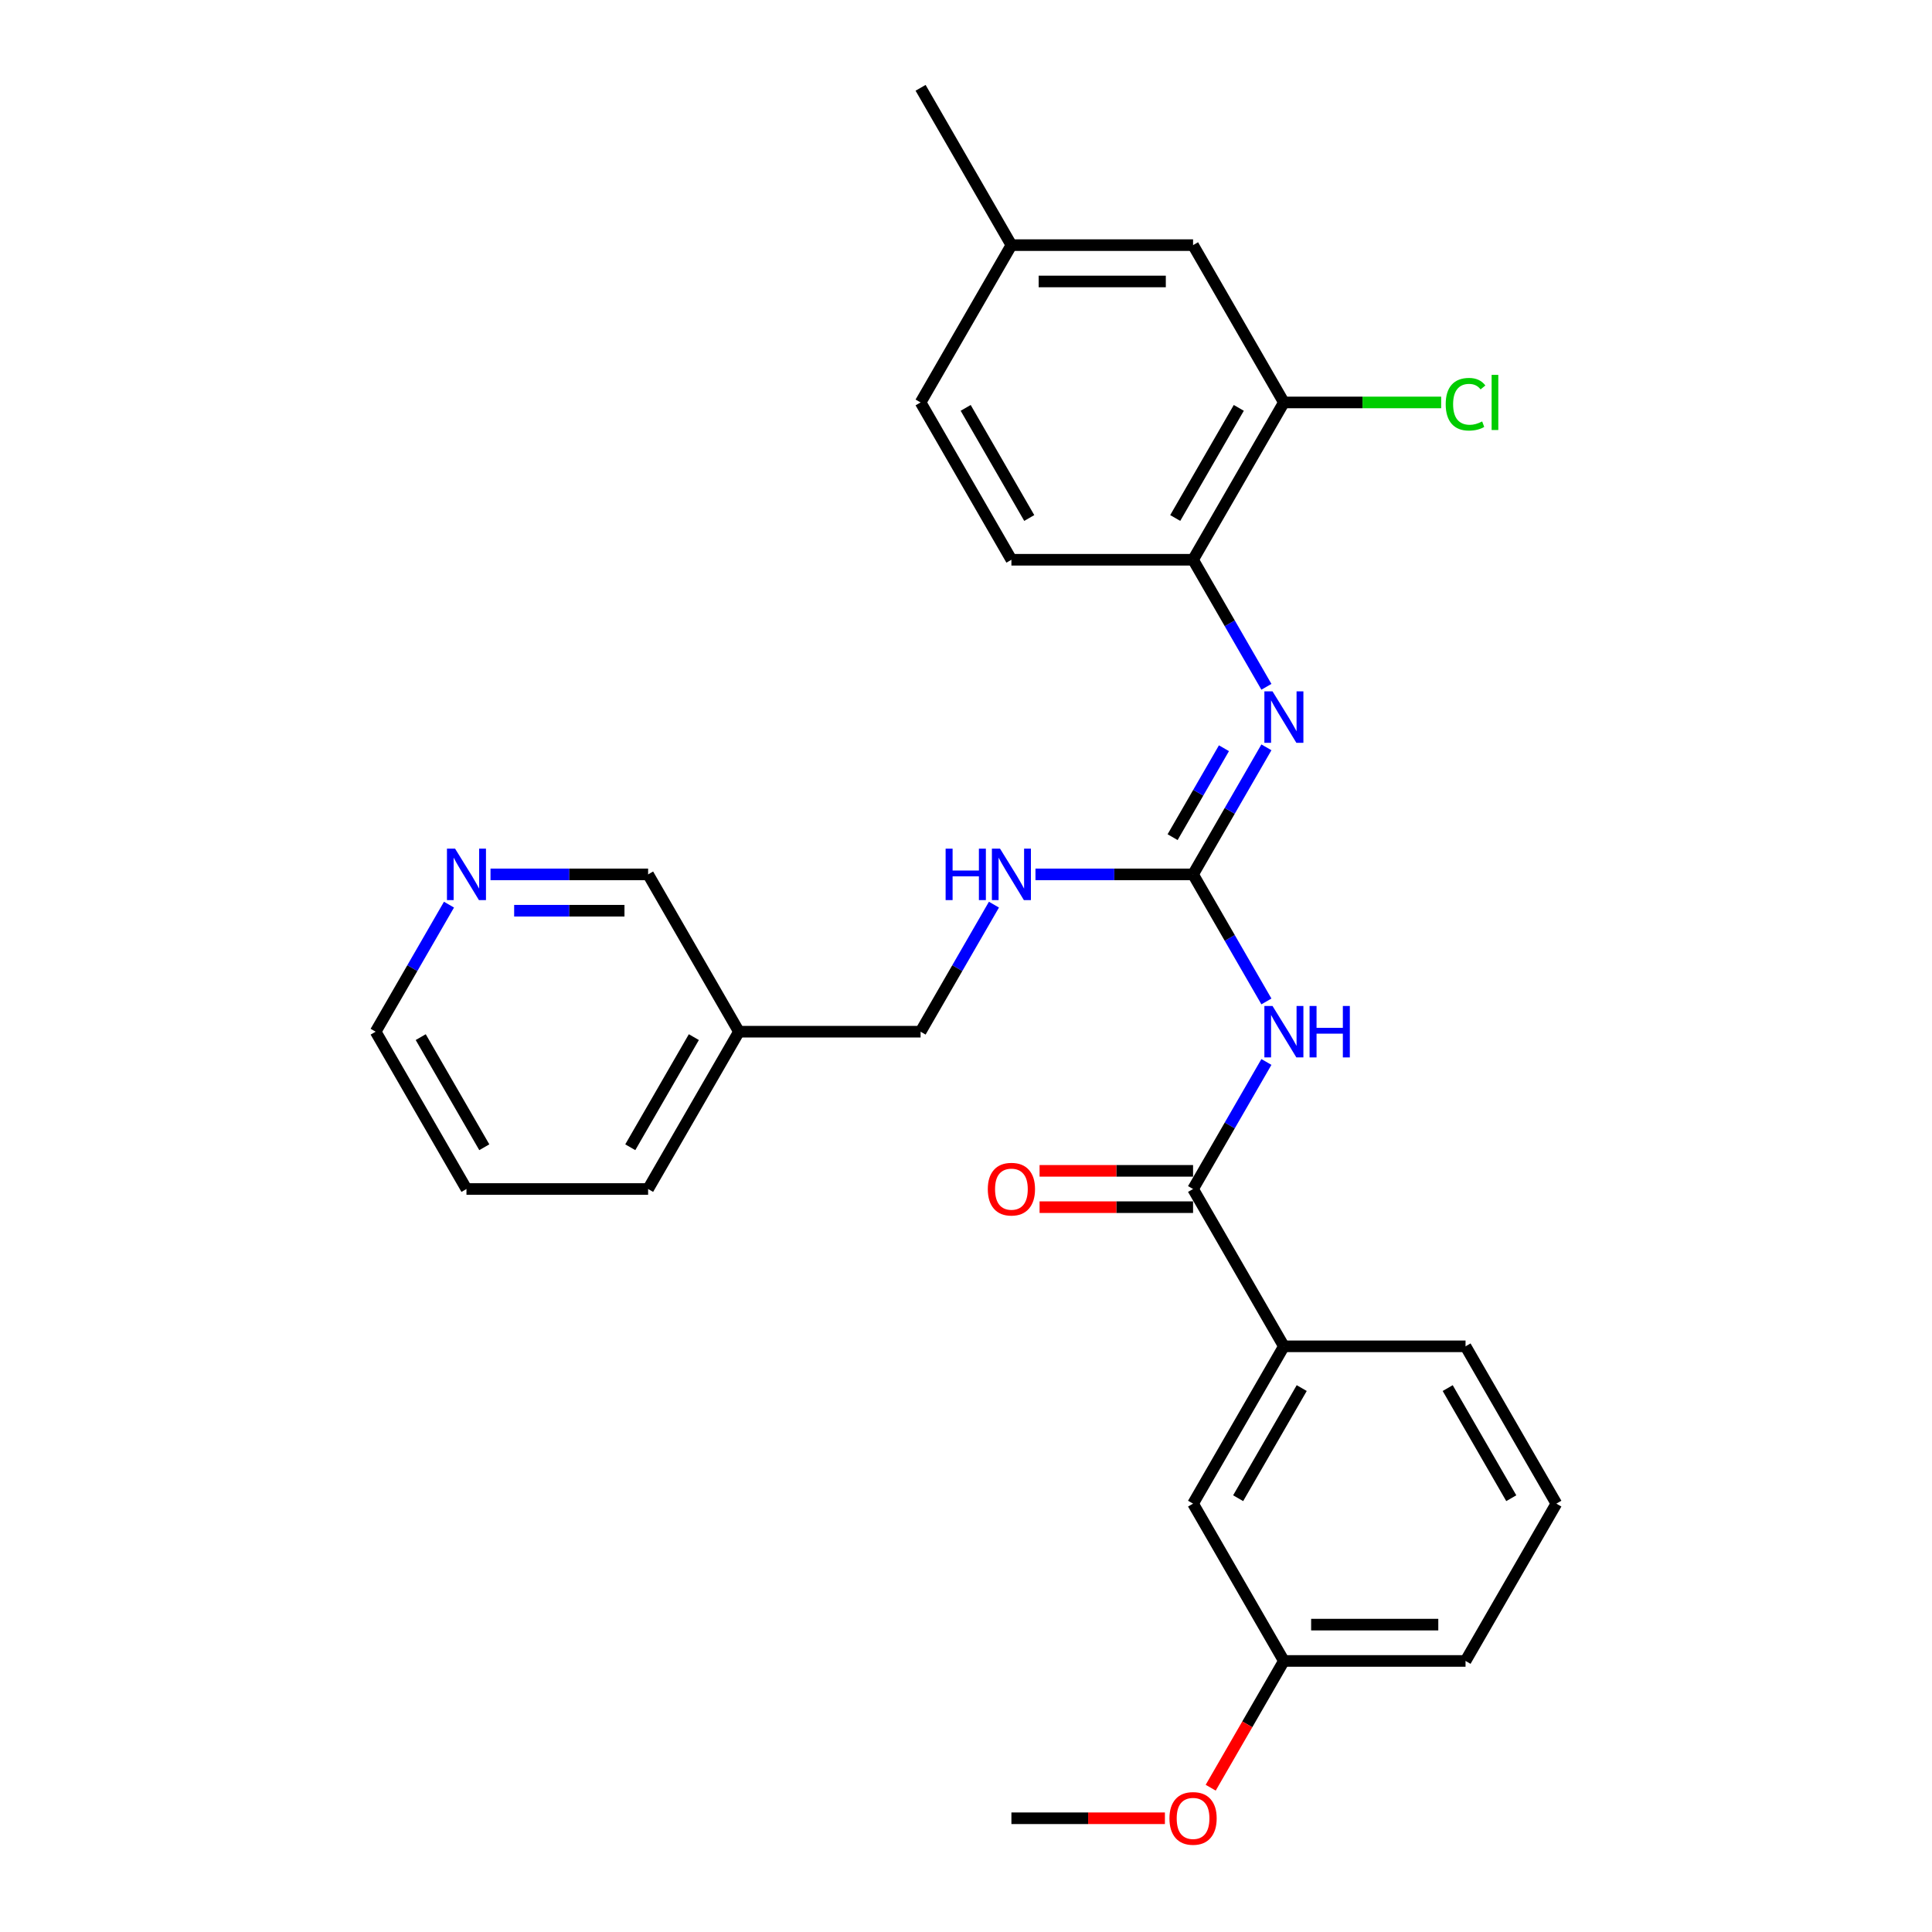 <?xml version='1.0' encoding='iso-8859-1'?>
<svg version='1.1' baseProfile='full'
              xmlns='http://www.w3.org/2000/svg'
                      xmlns:rdkit='http://www.rdkit.org/xml'
                      xmlns:xlink='http://www.w3.org/1999/xlink'
                  xml:space='preserve'
width='1000px' height='1000px' viewBox='0 0 1000 1000'>
<!-- END OF HEADER -->
<rect style='opacity:1.0;fill:#FFFFFF;stroke:none' width='1000' height='1000' x='0' y='0'> </rect>
<path class='bond-0' d='M 655.494,518.341 L 636.511,485.46' style='fill:none;fill-rule:evenodd;stroke:#0000FF;stroke-width:6px;stroke-linecap:butt;stroke-linejoin:miter;stroke-opacity:1' />
<path class='bond-0' d='M 636.511,485.46 L 617.527,452.58' style='fill:none;fill-rule:evenodd;stroke:#000000;stroke-width:6px;stroke-linecap:butt;stroke-linejoin:miter;stroke-opacity:1' />
<path class='bond-1' d='M 655.494,549.669 L 636.511,582.549' style='fill:none;fill-rule:evenodd;stroke:#0000FF;stroke-width:6px;stroke-linecap:butt;stroke-linejoin:miter;stroke-opacity:1' />
<path class='bond-1' d='M 636.511,582.549 L 617.527,615.43' style='fill:none;fill-rule:evenodd;stroke:#000000;stroke-width:6px;stroke-linecap:butt;stroke-linejoin:miter;stroke-opacity:1' />
<path class='bond-2' d='M 617.527,452.58 L 636.511,419.699' style='fill:none;fill-rule:evenodd;stroke:#000000;stroke-width:6px;stroke-linecap:butt;stroke-linejoin:miter;stroke-opacity:1' />
<path class='bond-2' d='M 636.511,419.699 L 655.494,386.819' style='fill:none;fill-rule:evenodd;stroke:#0000FF;stroke-width:6px;stroke-linecap:butt;stroke-linejoin:miter;stroke-opacity:1' />
<path class='bond-2' d='M 606.937,433.314 L 620.226,410.297' style='fill:none;fill-rule:evenodd;stroke:#000000;stroke-width:6px;stroke-linecap:butt;stroke-linejoin:miter;stroke-opacity:1' />
<path class='bond-2' d='M 620.226,410.297 L 633.514,387.281' style='fill:none;fill-rule:evenodd;stroke:#0000FF;stroke-width:6px;stroke-linecap:butt;stroke-linejoin:miter;stroke-opacity:1' />
<path class='bond-6' d='M 617.527,452.58 L 576.74,452.58' style='fill:none;fill-rule:evenodd;stroke:#000000;stroke-width:6px;stroke-linecap:butt;stroke-linejoin:miter;stroke-opacity:1' />
<path class='bond-6' d='M 576.74,452.58 L 535.954,452.58' style='fill:none;fill-rule:evenodd;stroke:#0000FF;stroke-width:6px;stroke-linecap:butt;stroke-linejoin:miter;stroke-opacity:1' />
<path class='bond-4' d='M 617.527,615.43 L 664.538,696.855' style='fill:none;fill-rule:evenodd;stroke:#000000;stroke-width:6px;stroke-linecap:butt;stroke-linejoin:miter;stroke-opacity:1' />
<path class='bond-7' d='M 617.527,606.028 L 577.803,606.028' style='fill:none;fill-rule:evenodd;stroke:#000000;stroke-width:6px;stroke-linecap:butt;stroke-linejoin:miter;stroke-opacity:1' />
<path class='bond-7' d='M 577.803,606.028 L 538.079,606.028' style='fill:none;fill-rule:evenodd;stroke:#FF0000;stroke-width:6px;stroke-linecap:butt;stroke-linejoin:miter;stroke-opacity:1' />
<path class='bond-7' d='M 617.527,624.832 L 577.803,624.832' style='fill:none;fill-rule:evenodd;stroke:#000000;stroke-width:6px;stroke-linecap:butt;stroke-linejoin:miter;stroke-opacity:1' />
<path class='bond-7' d='M 577.803,624.832 L 538.079,624.832' style='fill:none;fill-rule:evenodd;stroke:#FF0000;stroke-width:6px;stroke-linecap:butt;stroke-linejoin:miter;stroke-opacity:1' />
<path class='bond-3' d='M 655.494,355.491 L 636.511,322.61' style='fill:none;fill-rule:evenodd;stroke:#0000FF;stroke-width:6px;stroke-linecap:butt;stroke-linejoin:miter;stroke-opacity:1' />
<path class='bond-3' d='M 636.511,322.61 L 617.527,289.73' style='fill:none;fill-rule:evenodd;stroke:#000000;stroke-width:6px;stroke-linecap:butt;stroke-linejoin:miter;stroke-opacity:1' />
<path class='bond-5' d='M 617.527,289.73 L 664.538,208.305' style='fill:none;fill-rule:evenodd;stroke:#000000;stroke-width:6px;stroke-linecap:butt;stroke-linejoin:miter;stroke-opacity:1' />
<path class='bond-5' d='M 608.294,268.114 L 641.201,211.116' style='fill:none;fill-rule:evenodd;stroke:#000000;stroke-width:6px;stroke-linecap:butt;stroke-linejoin:miter;stroke-opacity:1' />
<path class='bond-11' d='M 617.527,289.73 L 523.505,289.73' style='fill:none;fill-rule:evenodd;stroke:#000000;stroke-width:6px;stroke-linecap:butt;stroke-linejoin:miter;stroke-opacity:1' />
<path class='bond-8' d='M 664.538,696.855 L 617.527,778.28' style='fill:none;fill-rule:evenodd;stroke:#000000;stroke-width:6px;stroke-linecap:butt;stroke-linejoin:miter;stroke-opacity:1' />
<path class='bond-8' d='M 673.771,718.471 L 640.864,775.468' style='fill:none;fill-rule:evenodd;stroke:#000000;stroke-width:6px;stroke-linecap:butt;stroke-linejoin:miter;stroke-opacity:1' />
<path class='bond-20' d='M 664.538,696.855 L 758.559,696.855' style='fill:none;fill-rule:evenodd;stroke:#000000;stroke-width:6px;stroke-linecap:butt;stroke-linejoin:miter;stroke-opacity:1' />
<path class='bond-9' d='M 664.538,208.305 L 617.527,126.88' style='fill:none;fill-rule:evenodd;stroke:#000000;stroke-width:6px;stroke-linecap:butt;stroke-linejoin:miter;stroke-opacity:1' />
<path class='bond-14' d='M 664.538,208.305 L 705.24,208.305' style='fill:none;fill-rule:evenodd;stroke:#000000;stroke-width:6px;stroke-linecap:butt;stroke-linejoin:miter;stroke-opacity:1' />
<path class='bond-14' d='M 705.24,208.305 L 745.942,208.305' style='fill:none;fill-rule:evenodd;stroke:#00CC00;stroke-width:6px;stroke-linecap:butt;stroke-linejoin:miter;stroke-opacity:1' />
<path class='bond-13' d='M 514.462,468.244 L 495.478,501.124' style='fill:none;fill-rule:evenodd;stroke:#0000FF;stroke-width:6px;stroke-linecap:butt;stroke-linejoin:miter;stroke-opacity:1' />
<path class='bond-13' d='M 495.478,501.124 L 476.495,534.005' style='fill:none;fill-rule:evenodd;stroke:#000000;stroke-width:6px;stroke-linecap:butt;stroke-linejoin:miter;stroke-opacity:1' />
<path class='bond-16' d='M 617.527,778.28 L 664.538,859.705' style='fill:none;fill-rule:evenodd;stroke:#000000;stroke-width:6px;stroke-linecap:butt;stroke-linejoin:miter;stroke-opacity:1' />
<path class='bond-29' d='M 617.527,126.88 L 523.505,126.88' style='fill:none;fill-rule:evenodd;stroke:#000000;stroke-width:6px;stroke-linecap:butt;stroke-linejoin:miter;stroke-opacity:1' />
<path class='bond-29' d='M 603.424,145.684 L 537.609,145.684' style='fill:none;fill-rule:evenodd;stroke:#000000;stroke-width:6px;stroke-linecap:butt;stroke-linejoin:miter;stroke-opacity:1' />
<path class='bond-10' d='M 253.889,452.58 L 294.676,452.58' style='fill:none;fill-rule:evenodd;stroke:#0000FF;stroke-width:6px;stroke-linecap:butt;stroke-linejoin:miter;stroke-opacity:1' />
<path class='bond-10' d='M 294.676,452.58 L 335.462,452.58' style='fill:none;fill-rule:evenodd;stroke:#000000;stroke-width:6px;stroke-linecap:butt;stroke-linejoin:miter;stroke-opacity:1' />
<path class='bond-10' d='M 266.125,471.384 L 294.676,471.384' style='fill:none;fill-rule:evenodd;stroke:#0000FF;stroke-width:6px;stroke-linecap:butt;stroke-linejoin:miter;stroke-opacity:1' />
<path class='bond-10' d='M 294.676,471.384 L 323.226,471.384' style='fill:none;fill-rule:evenodd;stroke:#000000;stroke-width:6px;stroke-linecap:butt;stroke-linejoin:miter;stroke-opacity:1' />
<path class='bond-30' d='M 232.397,468.244 L 213.414,501.124' style='fill:none;fill-rule:evenodd;stroke:#0000FF;stroke-width:6px;stroke-linecap:butt;stroke-linejoin:miter;stroke-opacity:1' />
<path class='bond-30' d='M 213.414,501.124 L 194.43,534.005' style='fill:none;fill-rule:evenodd;stroke:#000000;stroke-width:6px;stroke-linecap:butt;stroke-linejoin:miter;stroke-opacity:1' />
<path class='bond-17' d='M 523.505,289.73 L 476.495,208.305' style='fill:none;fill-rule:evenodd;stroke:#000000;stroke-width:6px;stroke-linecap:butt;stroke-linejoin:miter;stroke-opacity:1' />
<path class='bond-17' d='M 532.739,268.114 L 499.831,211.116' style='fill:none;fill-rule:evenodd;stroke:#000000;stroke-width:6px;stroke-linecap:butt;stroke-linejoin:miter;stroke-opacity:1' />
<path class='bond-12' d='M 382.473,534.005 L 476.495,534.005' style='fill:none;fill-rule:evenodd;stroke:#000000;stroke-width:6px;stroke-linecap:butt;stroke-linejoin:miter;stroke-opacity:1' />
<path class='bond-18' d='M 382.473,534.005 L 335.462,452.58' style='fill:none;fill-rule:evenodd;stroke:#000000;stroke-width:6px;stroke-linecap:butt;stroke-linejoin:miter;stroke-opacity:1' />
<path class='bond-23' d='M 382.473,534.005 L 335.462,615.43' style='fill:none;fill-rule:evenodd;stroke:#000000;stroke-width:6px;stroke-linecap:butt;stroke-linejoin:miter;stroke-opacity:1' />
<path class='bond-23' d='M 359.136,536.816 L 326.229,593.814' style='fill:none;fill-rule:evenodd;stroke:#000000;stroke-width:6px;stroke-linecap:butt;stroke-linejoin:miter;stroke-opacity:1' />
<path class='bond-15' d='M 523.505,126.88 L 476.495,208.305' style='fill:none;fill-rule:evenodd;stroke:#000000;stroke-width:6px;stroke-linecap:butt;stroke-linejoin:miter;stroke-opacity:1' />
<path class='bond-25' d='M 523.505,126.88 L 476.495,45.455' style='fill:none;fill-rule:evenodd;stroke:#000000;stroke-width:6px;stroke-linecap:butt;stroke-linejoin:miter;stroke-opacity:1' />
<path class='bond-19' d='M 664.538,859.705 L 645.598,892.51' style='fill:none;fill-rule:evenodd;stroke:#000000;stroke-width:6px;stroke-linecap:butt;stroke-linejoin:miter;stroke-opacity:1' />
<path class='bond-19' d='M 645.598,892.51 L 626.657,925.316' style='fill:none;fill-rule:evenodd;stroke:#FF0000;stroke-width:6px;stroke-linecap:butt;stroke-linejoin:miter;stroke-opacity:1' />
<path class='bond-28' d='M 664.538,859.705 L 758.559,859.705' style='fill:none;fill-rule:evenodd;stroke:#000000;stroke-width:6px;stroke-linecap:butt;stroke-linejoin:miter;stroke-opacity:1' />
<path class='bond-28' d='M 678.641,840.901 L 744.456,840.901' style='fill:none;fill-rule:evenodd;stroke:#000000;stroke-width:6px;stroke-linecap:butt;stroke-linejoin:miter;stroke-opacity:1' />
<path class='bond-26' d='M 602.954,941.13 L 563.229,941.13' style='fill:none;fill-rule:evenodd;stroke:#FF0000;stroke-width:6px;stroke-linecap:butt;stroke-linejoin:miter;stroke-opacity:1' />
<path class='bond-26' d='M 563.229,941.13 L 523.505,941.13' style='fill:none;fill-rule:evenodd;stroke:#000000;stroke-width:6px;stroke-linecap:butt;stroke-linejoin:miter;stroke-opacity:1' />
<path class='bond-21' d='M 758.559,696.855 L 805.57,778.28' style='fill:none;fill-rule:evenodd;stroke:#000000;stroke-width:6px;stroke-linecap:butt;stroke-linejoin:miter;stroke-opacity:1' />
<path class='bond-21' d='M 749.326,718.471 L 782.233,775.468' style='fill:none;fill-rule:evenodd;stroke:#000000;stroke-width:6px;stroke-linecap:butt;stroke-linejoin:miter;stroke-opacity:1' />
<path class='bond-24' d='M 805.57,778.28 L 758.559,859.705' style='fill:none;fill-rule:evenodd;stroke:#000000;stroke-width:6px;stroke-linecap:butt;stroke-linejoin:miter;stroke-opacity:1' />
<path class='bond-22' d='M 194.43,534.005 L 241.441,615.43' style='fill:none;fill-rule:evenodd;stroke:#000000;stroke-width:6px;stroke-linecap:butt;stroke-linejoin:miter;stroke-opacity:1' />
<path class='bond-22' d='M 217.767,536.816 L 250.674,593.814' style='fill:none;fill-rule:evenodd;stroke:#000000;stroke-width:6px;stroke-linecap:butt;stroke-linejoin:miter;stroke-opacity:1' />
<path class='bond-27' d='M 335.462,615.43 L 241.441,615.43' style='fill:none;fill-rule:evenodd;stroke:#000000;stroke-width:6px;stroke-linecap:butt;stroke-linejoin:miter;stroke-opacity:1' />
<path  class='atom-0' d='M 658.652 520.691
L 667.377 534.795
Q 668.242 536.186, 669.634 538.706
Q 671.025 541.226, 671.1 541.376
L 671.1 520.691
L 674.636 520.691
L 674.636 547.318
L 670.988 547.318
L 661.623 531.899
Q 660.532 530.094, 659.367 528.025
Q 658.238 525.957, 657.9 525.317
L 657.9 547.318
L 654.44 547.318
L 654.44 520.691
L 658.652 520.691
' fill='#0000FF'/>
<path  class='atom-0' d='M 677.832 520.691
L 681.443 520.691
L 681.443 532.012
L 695.057 532.012
L 695.057 520.691
L 698.668 520.691
L 698.668 547.318
L 695.057 547.318
L 695.057 535.02
L 681.443 535.02
L 681.443 547.318
L 677.832 547.318
L 677.832 520.691
' fill='#0000FF'/>
<path  class='atom-3' d='M 658.652 357.841
L 667.377 371.945
Q 668.242 373.336, 669.634 375.856
Q 671.025 378.376, 671.1 378.526
L 671.1 357.841
L 674.636 357.841
L 674.636 384.468
L 670.988 384.468
L 661.623 369.049
Q 660.532 367.243, 659.367 365.175
Q 658.238 363.107, 657.9 362.467
L 657.9 384.468
L 654.44 384.468
L 654.44 357.841
L 658.652 357.841
' fill='#0000FF'/>
<path  class='atom-7' d='M 489.451 439.266
L 493.061 439.266
L 493.061 450.587
L 506.676 450.587
L 506.676 439.266
L 510.286 439.266
L 510.286 465.893
L 506.676 465.893
L 506.676 453.595
L 493.061 453.595
L 493.061 465.893
L 489.451 465.893
L 489.451 439.266
' fill='#0000FF'/>
<path  class='atom-7' d='M 517.62 439.266
L 526.345 453.37
Q 527.21 454.761, 528.601 457.281
Q 529.993 459.801, 530.068 459.951
L 530.068 439.266
L 533.603 439.266
L 533.603 465.893
L 529.955 465.893
L 520.591 450.474
Q 519.5 448.669, 518.334 446.6
Q 517.206 444.532, 516.867 443.892
L 516.867 465.893
L 513.407 465.893
L 513.407 439.266
L 517.62 439.266
' fill='#0000FF'/>
<path  class='atom-8' d='M 511.283 615.505
Q 511.283 609.112, 514.442 605.539
Q 517.601 601.966, 523.505 601.966
Q 529.41 601.966, 532.569 605.539
Q 535.728 609.112, 535.728 615.505
Q 535.728 621.974, 532.531 625.659
Q 529.335 629.308, 523.505 629.308
Q 517.638 629.308, 514.442 625.659
Q 511.283 622.011, 511.283 615.505
M 523.505 626.299
Q 527.567 626.299, 529.748 623.591
Q 531.967 620.846, 531.967 615.505
Q 531.967 610.278, 529.748 607.645
Q 527.567 604.975, 523.505 604.975
Q 519.444 604.975, 517.225 607.607
Q 515.043 610.24, 515.043 615.505
Q 515.043 620.883, 517.225 623.591
Q 519.444 626.299, 523.505 626.299
' fill='#FF0000'/>
<path  class='atom-11' d='M 235.555 439.266
L 244.28 453.37
Q 245.145 454.761, 246.537 457.281
Q 247.928 459.801, 248.003 459.951
L 248.003 439.266
L 251.539 439.266
L 251.539 465.893
L 247.891 465.893
L 238.526 450.474
Q 237.435 448.669, 236.27 446.6
Q 235.141 444.532, 234.803 443.892
L 234.803 465.893
L 231.343 465.893
L 231.343 439.266
L 235.555 439.266
' fill='#0000FF'/>
<path  class='atom-15' d='M 748.292 209.226
Q 748.292 202.607, 751.376 199.147
Q 754.498 195.649, 760.402 195.649
Q 765.893 195.649, 768.826 199.523
L 766.344 201.554
Q 764.201 198.733, 760.402 198.733
Q 756.378 198.733, 754.234 201.441
Q 752.128 204.111, 752.128 209.226
Q 752.128 214.491, 754.31 217.199
Q 756.528 219.907, 760.816 219.907
Q 763.749 219.907, 767.172 218.139
L 768.225 220.96
Q 766.833 221.863, 764.727 222.389
Q 762.621 222.916, 760.289 222.916
Q 754.498 222.916, 751.376 219.38
Q 748.292 215.845, 748.292 209.226
' fill='#00CC00'/>
<path  class='atom-15' d='M 772.061 194.032
L 775.521 194.032
L 775.521 222.577
L 772.061 222.577
L 772.061 194.032
' fill='#00CC00'/>
<path  class='atom-20' d='M 605.304 941.205
Q 605.304 934.812, 608.463 931.239
Q 611.622 927.666, 617.527 927.666
Q 623.431 927.666, 626.591 931.239
Q 629.75 934.812, 629.75 941.205
Q 629.75 947.674, 626.553 951.36
Q 623.356 955.008, 617.527 955.008
Q 611.66 955.008, 608.463 951.36
Q 605.304 947.712, 605.304 941.205
M 617.527 951.999
Q 621.589 951.999, 623.77 949.291
Q 625.989 946.546, 625.989 941.205
Q 625.989 935.978, 623.77 933.345
Q 621.589 930.675, 617.527 930.675
Q 613.465 930.675, 611.246 933.308
Q 609.065 935.94, 609.065 941.205
Q 609.065 946.583, 611.246 949.291
Q 613.465 951.999, 617.527 951.999
' fill='#FF0000'/>
</svg>
